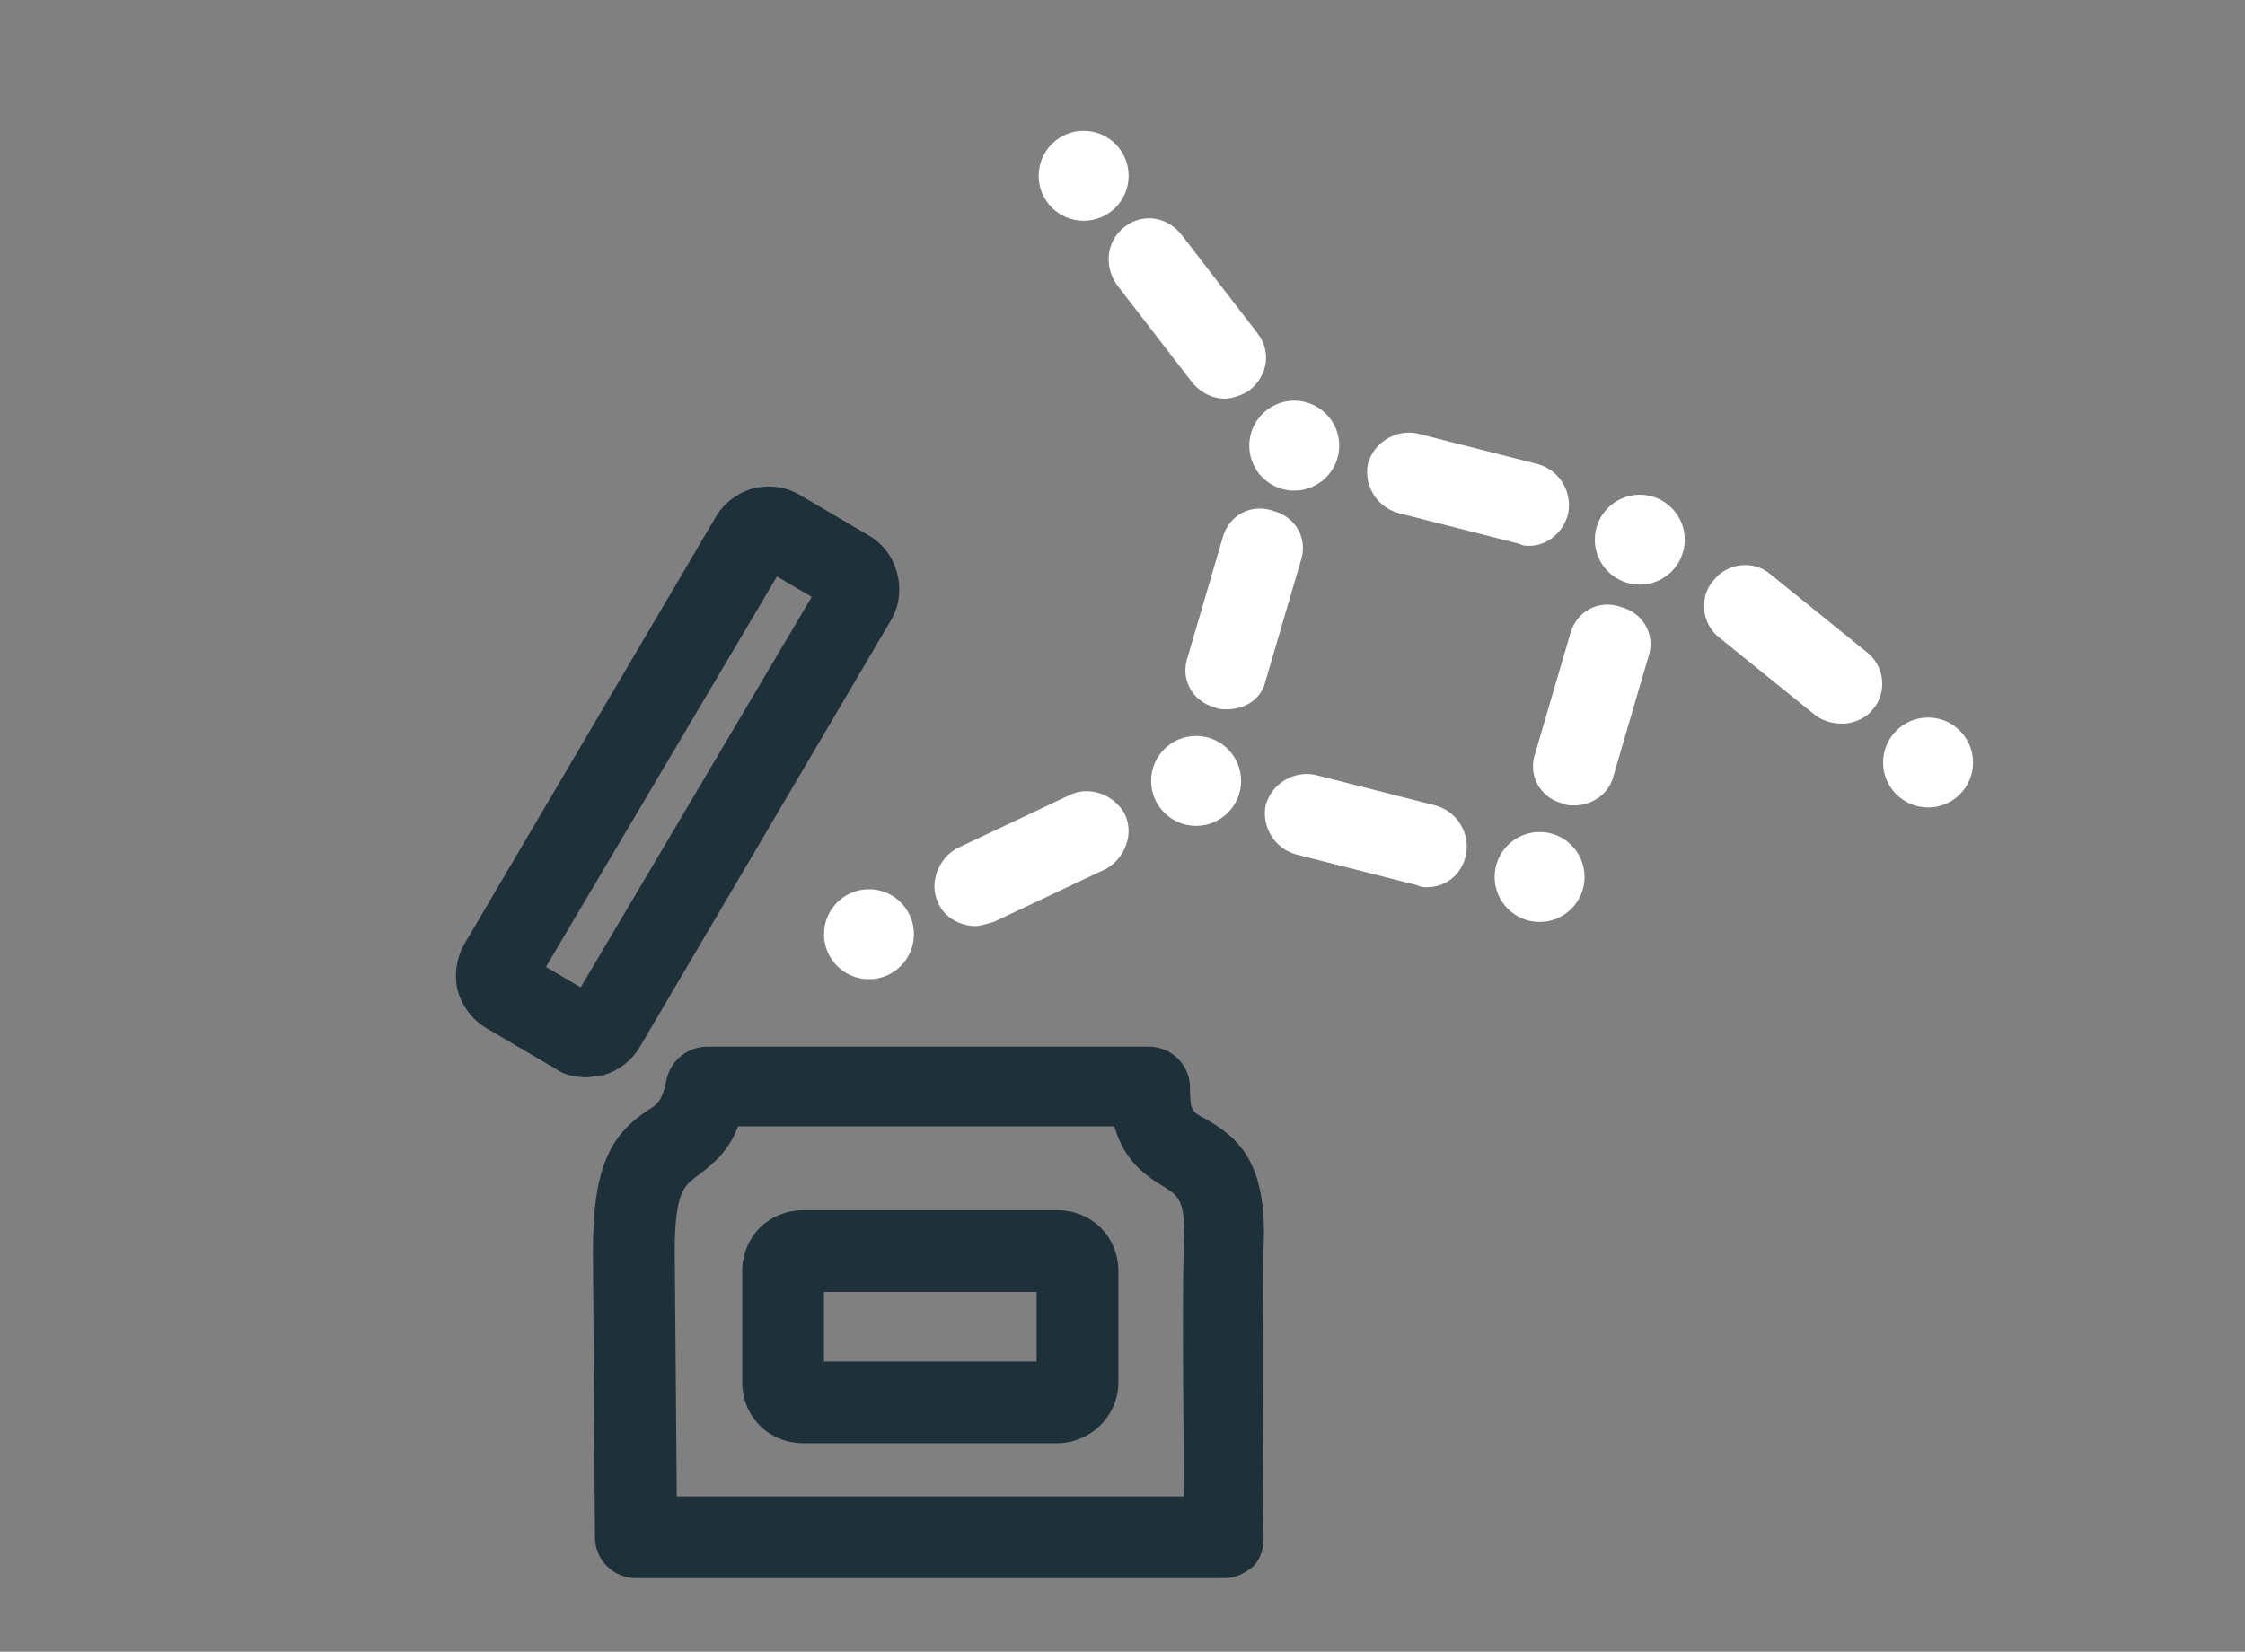 <?xml version="1.0" encoding="utf-8"?>
<!-- Generator: Adobe Illustrator 22.1.0, SVG Export Plug-In . SVG Version: 6.00 Build 0)  -->
<svg version="1.1" id="Layer_1" xmlns="http://www.w3.org/2000/svg" xmlns:xlink="http://www.w3.org/1999/xlink" x="0px" y="0px"
	 viewBox="0 0 109.8 80.8" style="enable-background:new 0 0 109.8 80.8;" xml:space="preserve">
<rect x="0" y="0" width="109.8" height="80.8" fill="#808080" stroke="none"/>
<style type="text/css">
	.st0{fill:#1E303A;}
	.st1{fill:#FFFFFF;}
</style>
<g>
	<path class="st0" d="M59.9,77.2H31.1c-1.1,0-2-0.9-2-2L29,61.2c0-4.2,0.9-5.7,2.7-6.9c0.5-0.3,0.7-0.5,0.9-1.5c0.2-0.9,1-1.6,2-1.6
		h21.6c1.1,0,2,0.9,2,2c0,1.1,0.1,1.2,0.7,1.5c1.6,0.9,3.1,2.1,2.9,6.3c-0.1,4.4,0,14.2,0,14.3c0,0.5-0.2,1.1-0.6,1.4
		S60.4,77.2,59.9,77.2z M33.1,73.2h24.8c0-3.1-0.1-9.1,0-12.4c0.1-2.1-0.3-2.3-0.9-2.7c-1-0.6-2-1.3-2.5-3H36.1
		c-0.5,1.3-1.3,1.9-2.1,2.5C33.5,58,33,58.3,33,61.2L33.1,73.2z"/>
</g>
<g>
	<path class="st0" d="M28.7,52.7c-0.5,0-1.1-0.1-1.5-0.4l-3.4-2c-0.7-0.4-1.2-1.1-1.4-1.8s-0.1-1.6,0.3-2.3l12.3-20.9
		c0.4-0.7,1.1-1.2,1.8-1.4c0.8-0.2,1.6-0.1,2.3,0.3l3.4,2c1.4,0.8,1.9,2.7,1.1,4.1L31.3,51.2c-0.4,0.7-1.1,1.2-1.8,1.4
		C29.2,52.6,28.9,52.7,28.7,52.7z M29.2,48.8L29.2,48.8C29.2,48.8,29.2,48.8,29.2,48.8z M26.7,47.3l1.7,1l11.3-19.1l-1.7-1
		L26.7,47.3z M40.5,29.7L40.5,29.7L40.5,29.7z"/>
</g>
<g>
	<path class="st0" d="M51.7,70.6H39.3c-1.7,0-3-1.3-3-3v-5.4c0-1.7,1.3-3,3-3h12.4c1.7,0,3,1.3,3,3v5.4
		C54.7,69.3,53.3,70.6,51.7,70.6z M40.3,66.6h10.4v-3.4H40.3V66.6z"/>
</g>
<g>
	<circle class="st1" cx="42.5" cy="45.7" r="2.2"/>
</g>
<g>
	<circle class="st1" cx="58.5" cy="38.2" r="2.2"/>
</g>
<g>
	<circle class="st1" cx="75.3" cy="42.9" r="2.2"/>
</g>
<g>
	<path class="st1" d="M47.7,45.3c-0.7,0-1.5-0.4-1.8-1.1c-0.5-1,0-2.2,0.9-2.7l5.5-2.6c1-0.5,2.2,0,2.7,0.9c0.5,1,0,2.2-0.9,2.7
		l-5.5,2.6C48.2,45.2,48,45.3,47.7,45.3z"/>
</g>
<g>
	<path class="st1" d="M60,34.7c-0.2,0-0.4,0-0.6-0.1c-1.1-0.3-1.7-1.4-1.3-2.5l1.7-5.8c0.3-1.1,1.4-1.7,2.5-1.3
		c1.1,0.3,1.7,1.4,1.3,2.5l-1.7,5.8C61.7,34.2,60.9,34.7,60,34.7z"/>
</g>
<g>
	<path class="st1" d="M59.9,19.5c-0.6,0-1.2-0.3-1.6-0.8l-3.7-4.8C54,13,54.1,11.8,55,11.1c0.9-0.7,2.1-0.5,2.8,0.4l3.7,4.8
		c0.7,0.9,0.5,2.1-0.4,2.8C60.8,19.3,60.3,19.5,59.9,19.5z"/>
</g>
<g>
	<path class="st1" d="M77,39.4c-0.2,0-0.4,0-0.6-0.1c-1.1-0.3-1.7-1.4-1.3-2.5l1.7-5.8c0.3-1.1,1.4-1.7,2.5-1.3
		c1.1,0.3,1.7,1.4,1.3,2.5L78.9,38C78.7,38.8,77.9,39.4,77,39.4z"/>
</g>
<g>
	<path class="st1" d="M69.8,43.4c-0.2,0-0.3,0-0.5-0.1l-5.9-1.5c-1.1-0.3-1.7-1.4-1.5-2.4c0.3-1.1,1.4-1.7,2.4-1.5l5.9,1.5
		c1.1,0.3,1.7,1.4,1.5,2.4C71.5,42.8,70.7,43.4,69.8,43.4z"/>
</g>
<g>
	<circle class="st1" cx="63.3" cy="21.8" r="2.2"/>
</g>
<g>
	<circle class="st1" cx="53" cy="8.6" r="2.2"/>
</g>
<g>
	<circle class="st1" cx="80.2" cy="26.4" r="2.2"/>
</g>
<g>
	<path class="st1" d="M74.8,26.7c-0.2,0-0.3,0-0.5-0.1l-5.9-1.5c-1.1-0.3-1.7-1.4-1.5-2.4c0.3-1.1,1.4-1.7,2.4-1.5l5.9,1.5
		c1.1,0.3,1.7,1.4,1.5,2.4C76.5,26,75.7,26.7,74.8,26.7z"/>
</g>
<g>
	<circle class="st1" cx="94.3" cy="37.3" r="2.2"/>
</g>
<g>
	<path class="st1" d="M90.1,35.4c-0.4,0-0.9-0.1-1.3-0.4l-4.7-3.8c-0.9-0.7-1-2-0.3-2.8c0.7-0.9,2-1,2.8-0.3l4.7,3.8
		c0.9,0.7,1,2,0.3,2.8C91.3,35.1,90.7,35.4,90.1,35.4z"/>
</g>
</svg>
